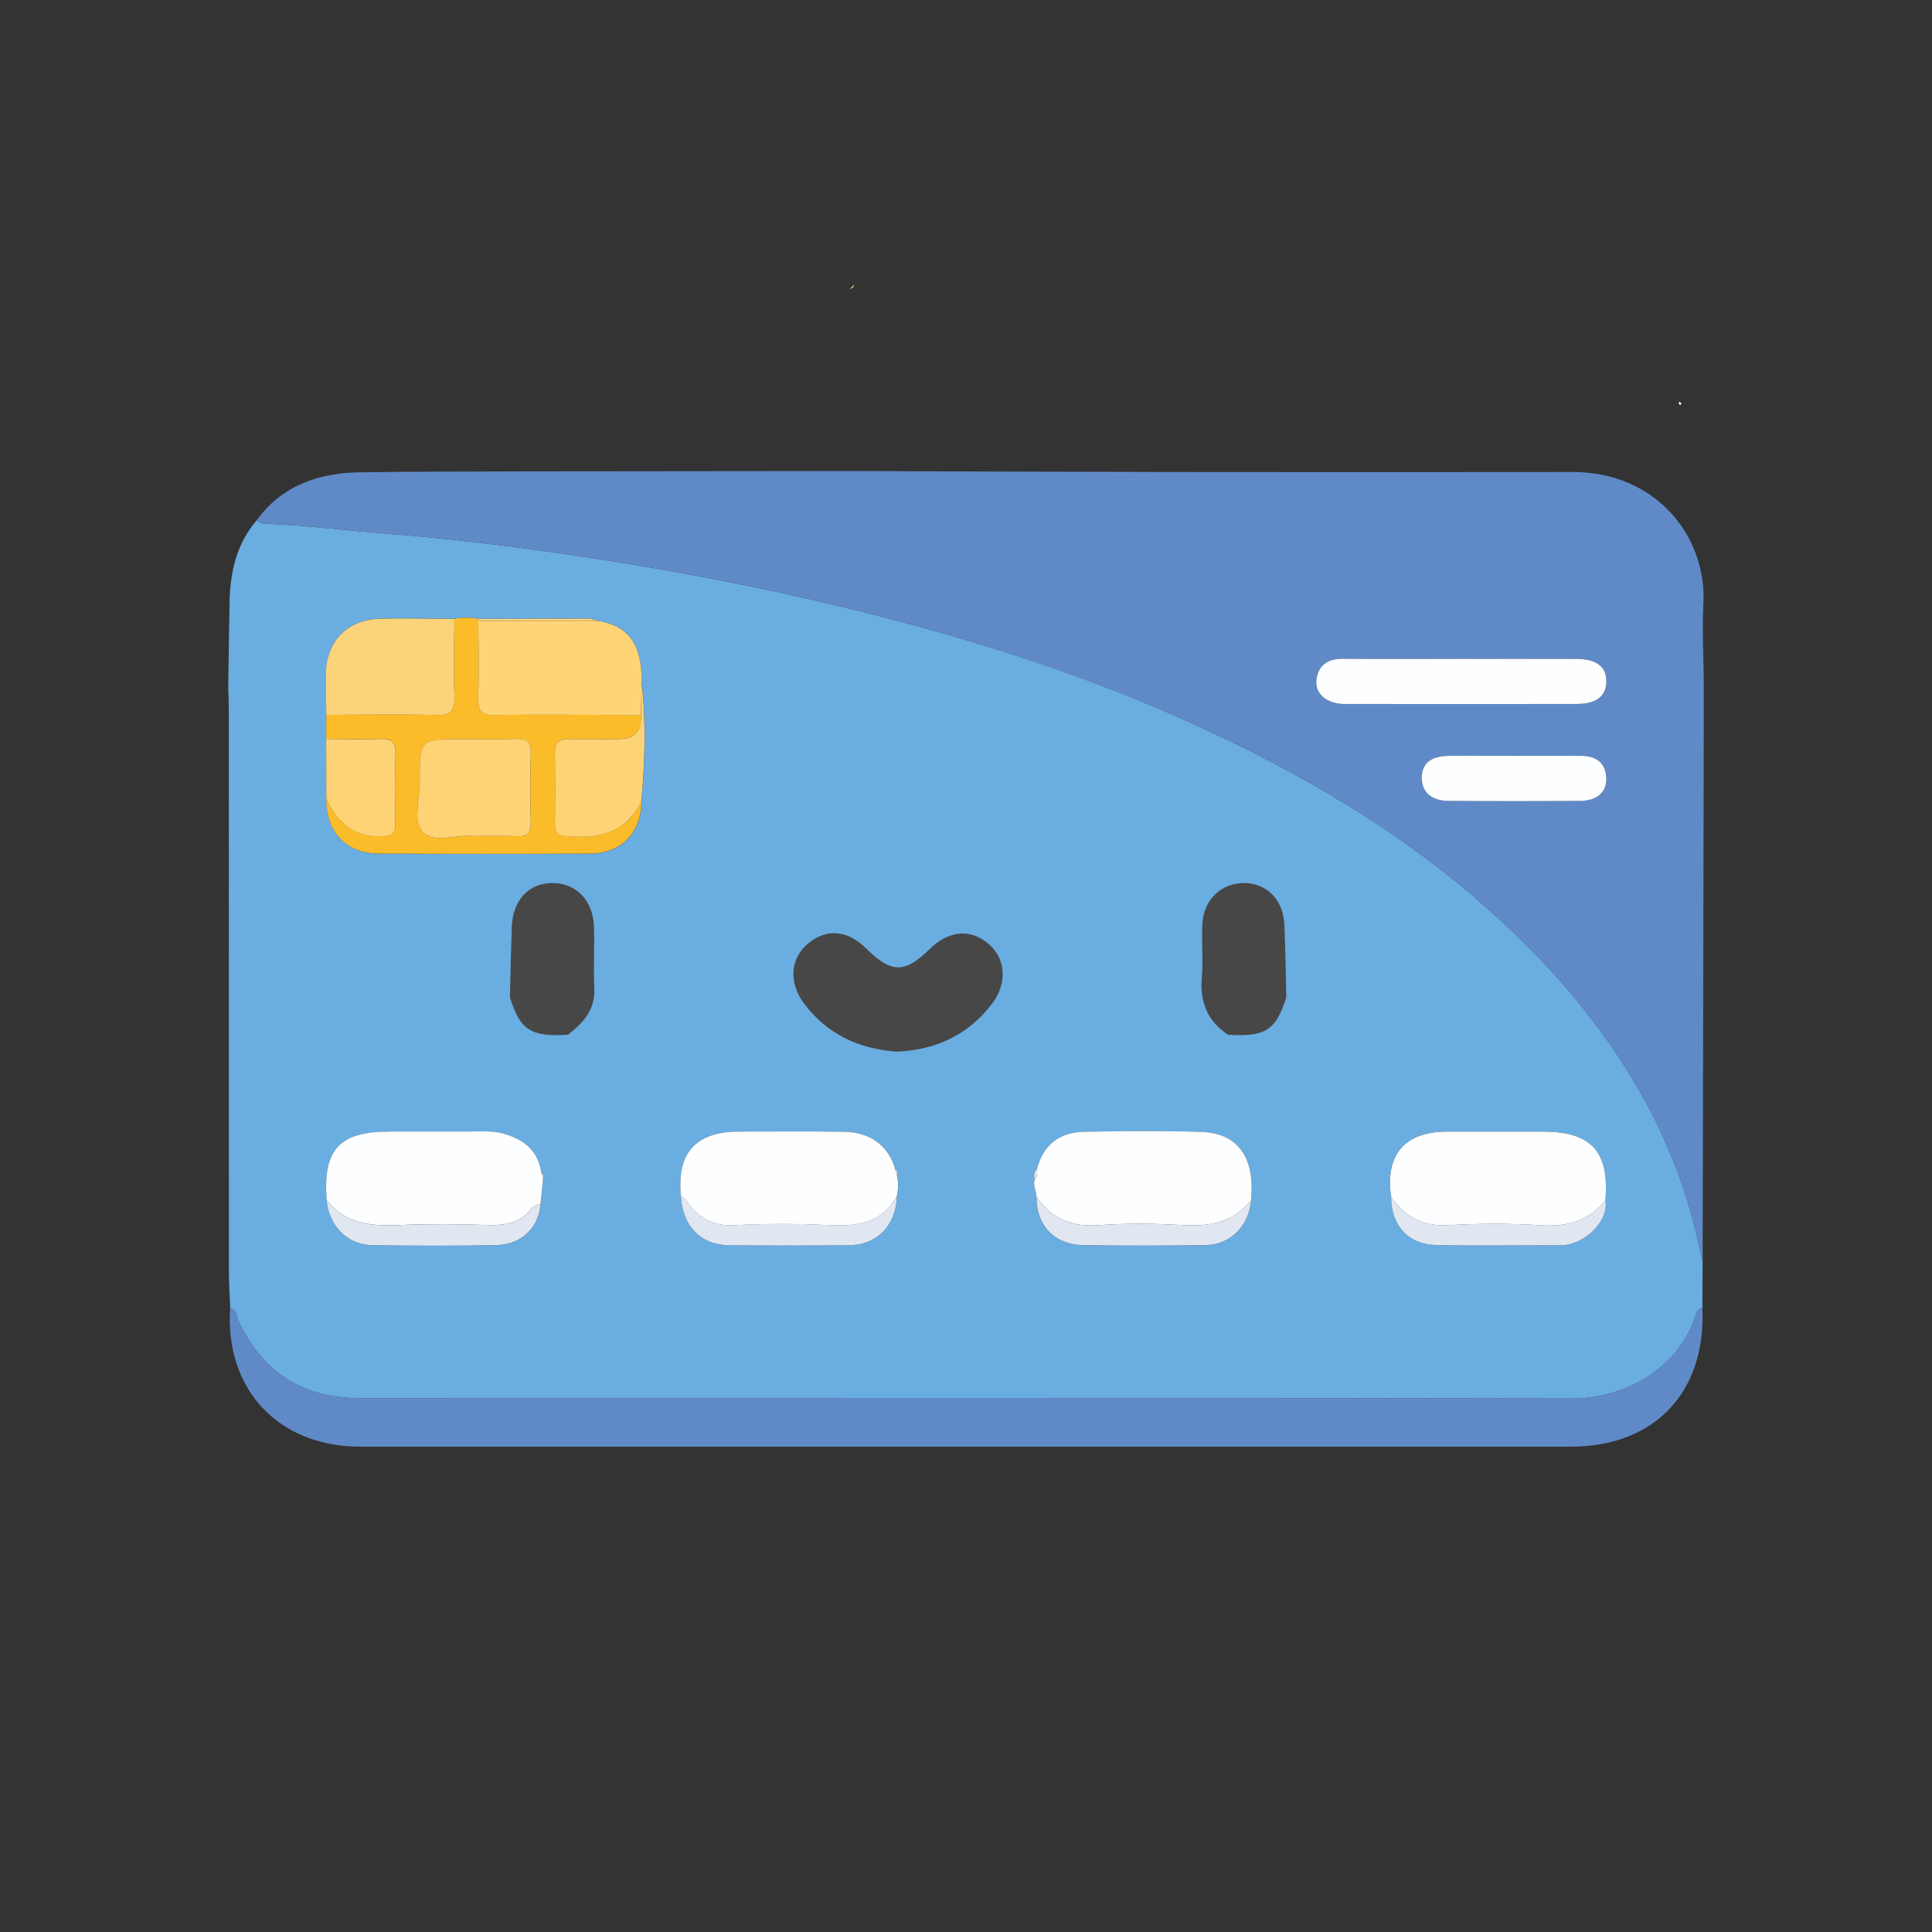 <?xml version="1.0" encoding="UTF-8"?>
<svg id="Calque_1" data-name="Calque 1" xmlns="http://www.w3.org/2000/svg" viewBox="0 0 500 500"><rect x="0" y="0" width="500" height="500" fill="#333333" stroke="none"/>
  <defs>
    <style>
      .cls-1 {
        fill: #474747;
      }

      .cls-2 {
        fill: #fed477;
      }

      .cls-3 {
        fill: #fed375;
      }

      .cls-4 {
        fill: #e1e7f1;
      }

      .cls-5 {
        fill: #608ac7;
      }

      .cls-6 {
        fill: #fdfeff;
      }

      .cls-7 {
        fill: #fbbc29;
      }

      .cls-8 {
        fill: #6aade0;
      }

      .cls-9 {
        fill: #fbd37a;
      }

      .cls-10 {
        fill: #fffdf8;
      }
    </style>
  </defs>
  <g>
    <path class="cls-2" d="M221,73.73c.02.73-.55.87-1.07,1.06.35-.35.71-.71,1.07-1.06Z"/>
    <path class="cls-8" d="M440.64,326.72c-.02,3.93-.04,7.85-.06,11.78-1.04.15-1.4.84-1.7,1.79-4.45,13.99-18.52,21.69-32.07,21.66-104.57-.21-209.15-.13-313.72-.1-14.86,0-25.26-6.73-31.44-20.18-.51-1.11-.27-2.85-2.08-3.13-.11-3.28-.33-6.55-.33-9.83-.02-48.23-.01-96.45-.02-144.68,0-2.09-.1-4.18-.15-6.27.11-7.31.2-14.62.34-21.93.14-7.76,1.8-15.04,6.98-21.14.66.28,1.31.8,1.98.82,10.71.41,21.34,1.8,32.01,2.63,16.46,1.28,32.83,3.3,49.13,5.72,24.25,3.6,48.33,8.19,72.16,14.09,30.32,7.51,60,16.92,88.39,29.96,26.39,12.11,51.38,26.6,73.39,45.88,16.87,14.77,31.44,31.32,42.27,51.08,7.23,13.18,12.08,27.15,14.93,41.86ZM166.06,176.81c.17-9.77-3.14-14.64-10.92-16.08-.99-.22-1.98-.63-2.97-.63-9.46-.01-18.92.04-28.38.07-2.06-.44-4.13-.42-6.19-.01-6.41-.03-12.82-.22-19.22-.05-8.63.24-14.01,5.94-14.04,14.6-.01,3.43.08,6.85.13,10.28,0,2.08-.02,4.15-.02,6.23.01,5.11.03,10.22.04,15.33-.26,8.53,5.05,14.33,13.49,14.38,18.24.09,36.48.1,54.73,0,8.14-.04,13.26-5.43,13.33-13.59.85-10.18,1.25-20.35.06-30.53ZM360.03,309.76c0,7.35,4.38,12.31,11.65,12.46,10.74.22,21.48.04,32.22.06,5.94.01,12.53-6.08,11.58-11.68,1.02-12.64-3.66-17.74-16.27-17.75-8.23,0-16.46-.01-24.69,0-11,.02-16.09,5.97-14.49,16.9ZM323.79,310.59c1.01-11.18-3.42-17.38-13.14-17.66-10-.29-20.02-.2-30.03-.02-6.65.12-10.64,3.48-12.26,9.64-.82.76-.85,1.69-.58,2.69-.49,1.57.38,3,.47,4.5-.14,7.26,4.51,12.36,11.93,12.5,10.6.19,21.22.16,31.82,0,6.46-.1,11.24-5.04,11.78-11.65ZM140.06,303.42c-.72-5.43-4.25-8.28-9.12-9.84-3.34-1.07-6.8-.7-10.22-.72-6.57-.03-13.14,0-19.7,0-13.23,0-17.46,4.56-16.47,17.75.59,6.57,5.36,11.53,11.74,11.63,10.73.17,21.46.21,32.19-.01,6.58-.13,11.05-4.59,11.44-10.7.21-2.1.43-4.2.64-6.3.27-.72.07-1.31-.49-1.81ZM232.2,304.34c.24-.74.03-1.34-.54-1.85-1.72-6.01-6.46-9.53-13.36-9.62-8.96-.11-17.93-.03-26.89-.03-11.41,0-16.33,5.47-15.16,16.83.35,7.46,5.12,12.49,12.26,12.57,10.46.12,20.92.12,31.38,0,7.15-.08,11.97-5.19,12.2-12.58.41-1.77.48-3.55.12-5.34Z"/>
    <path class="cls-5" d="M440.64,326.72c-2.85-14.71-7.7-28.68-14.93-41.86-10.83-19.75-25.41-36.3-42.27-51.08-22-19.27-46.99-33.76-73.39-45.88-28.39-13.03-58.08-22.44-88.39-29.96-23.83-5.91-47.91-10.5-72.16-14.09-16.3-2.42-32.67-4.44-49.13-5.72-10.67-.83-21.3-2.22-32.01-2.63-.67-.03-1.32-.54-1.98-.82,6.64-9.08,16.07-12.29,26.79-12.45,14.03-.2,28.07-.17,42.11-.24,29.15-.03,58.3-.06,87.45-.09l12.92.06c22.71.07,45.43.17,68.14.19,34.38.03,68.76.05,103.13,0,21.78-.04,34.84,16.82,33.92,34.1-.35,6.55.04,13.14.09,19.72,0,4.81,0,9.63,0,14.44-.05,22.57-.1,45.13-.14,67.7-.05,22.87-.1,45.73-.15,68.6ZM378.08,170.52c-10.17,0-20.34.05-30.51-.03-3.91-.03-6.4,1.61-6.87,5.5-.41,3.45,2.49,5.95,6.74,6.2.45.03.9,0,1.35,0,19.74,0,39.48.01,59.23,0,5.2,0,7.77-2.05,7.71-6-.05-3.68-2.6-5.64-7.58-5.66-10.02-.04-20.04-.01-30.06,0ZM392.02,195.59c-5.68,0-11.36-.04-17.04.01-4.69.05-7,1.97-7.01,5.67-.01,3.65,2.43,5.95,6.87,5.99,11.36.09,22.73.09,34.09,0,4.44-.03,6.96-2.31,6.78-6-.2-4.13-2.87-5.63-6.64-5.66-5.68-.03-11.36,0-17.04-.02Z"/>
    <path class="cls-5" d="M59.56,338.53c1.82.28,1.57,2.03,2.08,3.13,6.19,13.46,16.58,20.19,31.44,20.18,104.57-.03,209.15-.11,313.72.1,13.55.03,27.62-7.67,32.07-21.66.3-.94.65-1.64,1.7-1.79,1,21.82-12.36,35.91-34.09,35.91-104.42,0-208.84,0-313.25,0-21.17,0-35.06-14.84-33.67-35.87Z"/>
    <path class="cls-7" d="M84.43,191.23c0-2.08.02-4.15.02-6.23,9.51-.02,19.02-.21,28.51.04,3.83.1,4.78-1.22,4.65-4.83-.25-6.67-.04-13.36-.02-20.05,2.07-.41,4.13-.43,6.19.01-.06.18-.05.36.02.54,0,6.58.19,13.16-.04,19.72-.12,3.45.81,4.66,4.47,4.6,12.55-.19,25.1,0,37.66.03q.3,6.19-5.68,6.19c-4.33,0-8.66.05-12.99-.02-2.4-.04-3.61.88-3.59,3.4.05,6.27.06,12.54,0,18.81-.02,2.07.78,2.78,2.87,2.96,8.29.69,15.5-.68,19.51-9.08-.07,8.16-5.18,13.55-13.33,13.59-18.24.1-36.48.09-54.73,0-8.44-.04-13.74-5.85-13.49-14.38,2.79,6.49,7.3,10.26,14.78,9.87,2.34-.12,3.12-.93,3.08-3.21-.1-6.12-.13-12.24.02-18.36.06-2.69-.8-3.73-3.58-3.64-4.77.16-9.55.02-14.33,0ZM122.02,216.38c4.48,0,8.22-.11,11.95.04,2.5.1,3.45-.8,3.4-3.35-.13-6.12-.16-12.25.01-18.37.08-2.91-1.21-3.53-3.76-3.46-4.63.13-9.26.04-13.89.04-11.12,0-11.19,0-11.08,11.08.04,4.44-1.9,10.2.79,13,2.92,3.04,8.79.53,12.59,1.03Z"/>
    <path class="cls-6" d="M176.24,309.68c-1.16-11.36,3.75-16.83,15.16-16.83,8.96,0,17.93-.08,26.89.03,6.9.08,11.64,3.61,13.36,9.62.18.62.36,1.23.54,1.85.36,1.79.29,3.57-.12,5.34-3.96,6.97-10.34,7.72-17.55,7.37-8.17-.4-16.39-.39-24.56.02-5.23.26-8.88-1.71-11.83-5.65-.53-.71-.91-1.55-1.91-1.73Z"/>
    <path class="cls-6" d="M140.54,305.22c-.21,2.1-.43,4.2-.64,6.3-.78.38-1.82.57-2.29,1.18-2.97,3.9-6.99,4.46-11.55,4.32-7.44-.23-14.9-.31-22.33,0-7.32.31-14.22-.03-19.19-6.43-.99-13.19,3.24-17.74,16.47-17.75,6.57,0,13.14-.02,19.7,0,3.42.01,6.88-.35,10.22.72,4.88,1.56,8.4,4.4,9.12,9.84.16.6.32,1.2.49,1.81Z"/>
    <path class="cls-6" d="M268.36,302.54c1.62-6.15,5.61-9.51,12.26-9.64,10.01-.19,20.03-.27,30.03.02,9.72.28,14.15,6.49,13.14,17.66-4.6,5.97-10.89,6.85-17.92,6.46-7.16-.4-14.38-.49-21.52.03-6.95.51-12.23-1.6-16.09-7.34-.1-1.51-.97-2.93-.48-4.5.8-.76.64-1.73.58-2.69Z"/>
    <path class="cls-6" d="M360.03,309.76c-1.6-10.93,3.49-16.88,14.49-16.9,8.23-.02,16.46,0,24.69,0,12.62,0,17.29,5.11,16.27,17.75-4.35,5.53-10.05,6.93-16.9,6.48-7.89-.52-15.86-.45-23.76-.02-6.54.36-11.23-2.09-14.79-7.3Z"/>
    <path class="cls-2" d="M165.89,185.08c-12.55-.04-25.11-.22-37.66-.03-3.66.05-4.59-1.15-4.47-4.6.23-6.57.05-13.15.04-19.73,10.44,0,20.89.01,31.33.02,7.79,1.44,11.09,6.3,10.92,16.08-.06,2.76-.12,5.51-.17,8.27Z"/>
    <path class="cls-9" d="M117.59,160.17c-.02,6.68-.23,13.37.02,20.05.13,3.6-.81,4.93-4.65,4.83-9.5-.25-19.01-.06-28.51-.04-.05-3.43-.14-6.85-.13-10.28.03-8.66,5.41-14.37,14.04-14.6,6.4-.17,12.82.02,19.22.05Z"/>
    <path class="cls-3" d="M165.89,185.08c.06-2.76.12-5.51.17-8.27,1.19,10.18.8,20.36-.06,30.53-4.01,8.4-11.22,9.77-19.51,9.08-2.1-.18-2.9-.89-2.87-2.96.07-6.27.06-12.54,0-18.81-.02-2.52,1.2-3.43,3.59-3.4,4.33.07,8.66.02,12.99.02q5.98,0,5.68-6.19Z"/>
    <path class="cls-3" d="M84.43,191.23c4.78.01,9.56.16,14.33,0,2.77-.1,3.64.94,3.58,3.64-.15,6.12-.11,12.24-.02,18.36.04,2.27-.74,3.08-3.08,3.21-7.47.39-11.99-3.39-14.78-9.87-.01-5.11-.03-10.22-.04-15.33Z"/>
    <path class="cls-4" d="M176.24,309.68c1,.18,1.37,1.02,1.91,1.73,2.95,3.94,6.6,5.91,11.83,5.65,8.17-.41,16.39-.41,24.56-.02,7.2.35,13.58-.41,17.55-7.37-.23,7.39-5.05,12.5-12.21,12.58-10.46.12-20.92.12-31.38,0-7.14-.08-11.91-5.11-12.26-12.57Z"/>
    <path class="cls-4" d="M268.26,309.73c3.86,5.74,9.14,7.85,16.09,7.34,7.14-.52,14.37-.42,21.52-.03,7.03.39,13.32-.49,17.92-6.46-.54,6.61-5.32,11.55-11.78,11.65-10.61.16-21.22.19-31.82,0-7.42-.14-12.06-5.24-11.93-12.5Z"/>
    <path class="cls-4" d="M360.03,309.76c3.56,5.21,8.25,7.66,14.79,7.3,7.9-.43,15.87-.5,23.76.02,6.85.45,12.55-.94,16.9-6.48.95,5.6-5.64,11.69-11.58,11.68-10.74-.03-21.49.16-32.22-.06-7.27-.15-11.66-5.12-11.65-12.46Z"/>
    <path class="cls-4" d="M84.54,310.6c4.98,6.4,11.87,6.74,19.19,6.43,7.43-.31,14.89-.24,22.33,0,4.56.14,8.57-.42,11.55-4.32.47-.62,1.51-.8,2.29-1.18-.4,6.1-4.86,10.56-11.44,10.7-10.73.22-21.46.18-32.19.01-6.38-.1-11.15-5.06-11.74-11.63Z"/>
    <path class="cls-9" d="M155.14,160.74c-10.44,0-20.89-.01-31.33-.02-.07-.18-.08-.36-.02-.54,9.46-.03,18.92-.09,28.38-.07.99,0,1.98.41,2.97.63Z"/>
    <path class="cls-4" d="M268.36,302.54c.06.95.22,1.92-.58,2.69-.27-1-.24-1.93.58-2.69Z"/>
    <path class="cls-4" d="M232.2,304.34c-.18-.62-.36-1.23-.54-1.85.57.5.78,1.11.54,1.85Z"/>
    <path class="cls-4" d="M140.54,305.22c-.16-.6-.32-1.2-.49-1.81.56.5.76,1.09.49,1.81Z"/>
    <path class="cls-6" d="M378.08,170.52c10.02,0,20.04-.03,30.06.01,4.99.02,7.53,1.98,7.58,5.66.05,3.95-2.51,5.99-7.71,6-19.74.02-39.48,0-59.23,0-.45,0-.9.02-1.35,0-4.25-.25-7.15-2.74-6.74-6.2.46-3.88,2.96-5.53,6.87-5.5,10.17.08,20.34.03,30.51.03Z"/>
    <path class="cls-6" d="M392.02,195.6c5.68,0,11.36-.02,17.04.01,3.77.02,6.43,1.53,6.64,5.66.18,3.69-2.34,5.97-6.78,6-11.36.08-22.73.09-34.09,0-4.44-.04-6.88-2.34-6.87-5.99.01-3.7,2.32-5.62,7.01-5.67,5.68-.06,11.36-.01,17.04,0Z"/>
    <path class="cls-10" d="M434.69,103.96c.17.19.5.52.47.56-.54.67-.55-.03-.73-.3,0,0,.26-.26.26-.26Z"/>
    <path class="cls-3" d="M122.02,216.38c-3.81-.49-9.67,2.01-12.59-1.03-2.69-2.8-.74-8.55-.79-13-.11-11.08-.04-11.08,11.08-11.08,4.63,0,9.27.1,13.89-.04,2.56-.07,3.85.55,3.76,3.46-.17,6.12-.14,12.25-.01,18.37.05,2.55-.9,3.44-3.4,3.35-3.73-.14-7.47-.04-11.95-.04Z"/>
  </g>
  <path class="cls-1" d="M232.11,272.16c-9.81-.7-18.03-4.45-24.02-12.46-4.09-5.47-3.58-11.76,1.14-15.61,4.75-3.87,10.2-3.36,14.99,1.42,6.41,6.39,9.97,6.43,16.31.17,5.07-5,10.78-5.44,15.55-1.19,4.22,3.76,4.58,10.05.74,15.16-6.17,8.2-14.57,12.05-24.71,12.52Z"/>
  <path class="cls-1" d="M147.03,267.8c-9.71.56-12.44-1.2-15.06-9.73.15-6.03.26-12.07.47-18.1.24-6.96,4.34-11.4,10.43-11.44,6.13-.04,10.59,4.41,10.84,11.17.2,5.35-.18,10.72.1,16.05.29,5.6-2.89,8.95-6.79,12.04Z"/>
  <path class="cls-1" d="M332.9,258.07c-2.65,8.54-5.37,10.3-15.08,9.73-5.34-3.54-7.33-8.48-6.79-14.84.39-4.62-.12-9.32.15-13.96.36-6.23,4.97-10.51,10.81-10.47,5.85.04,10.11,4.34,10.4,10.74.28,6.26.35,12.53.51,18.8Z"/>
</svg>